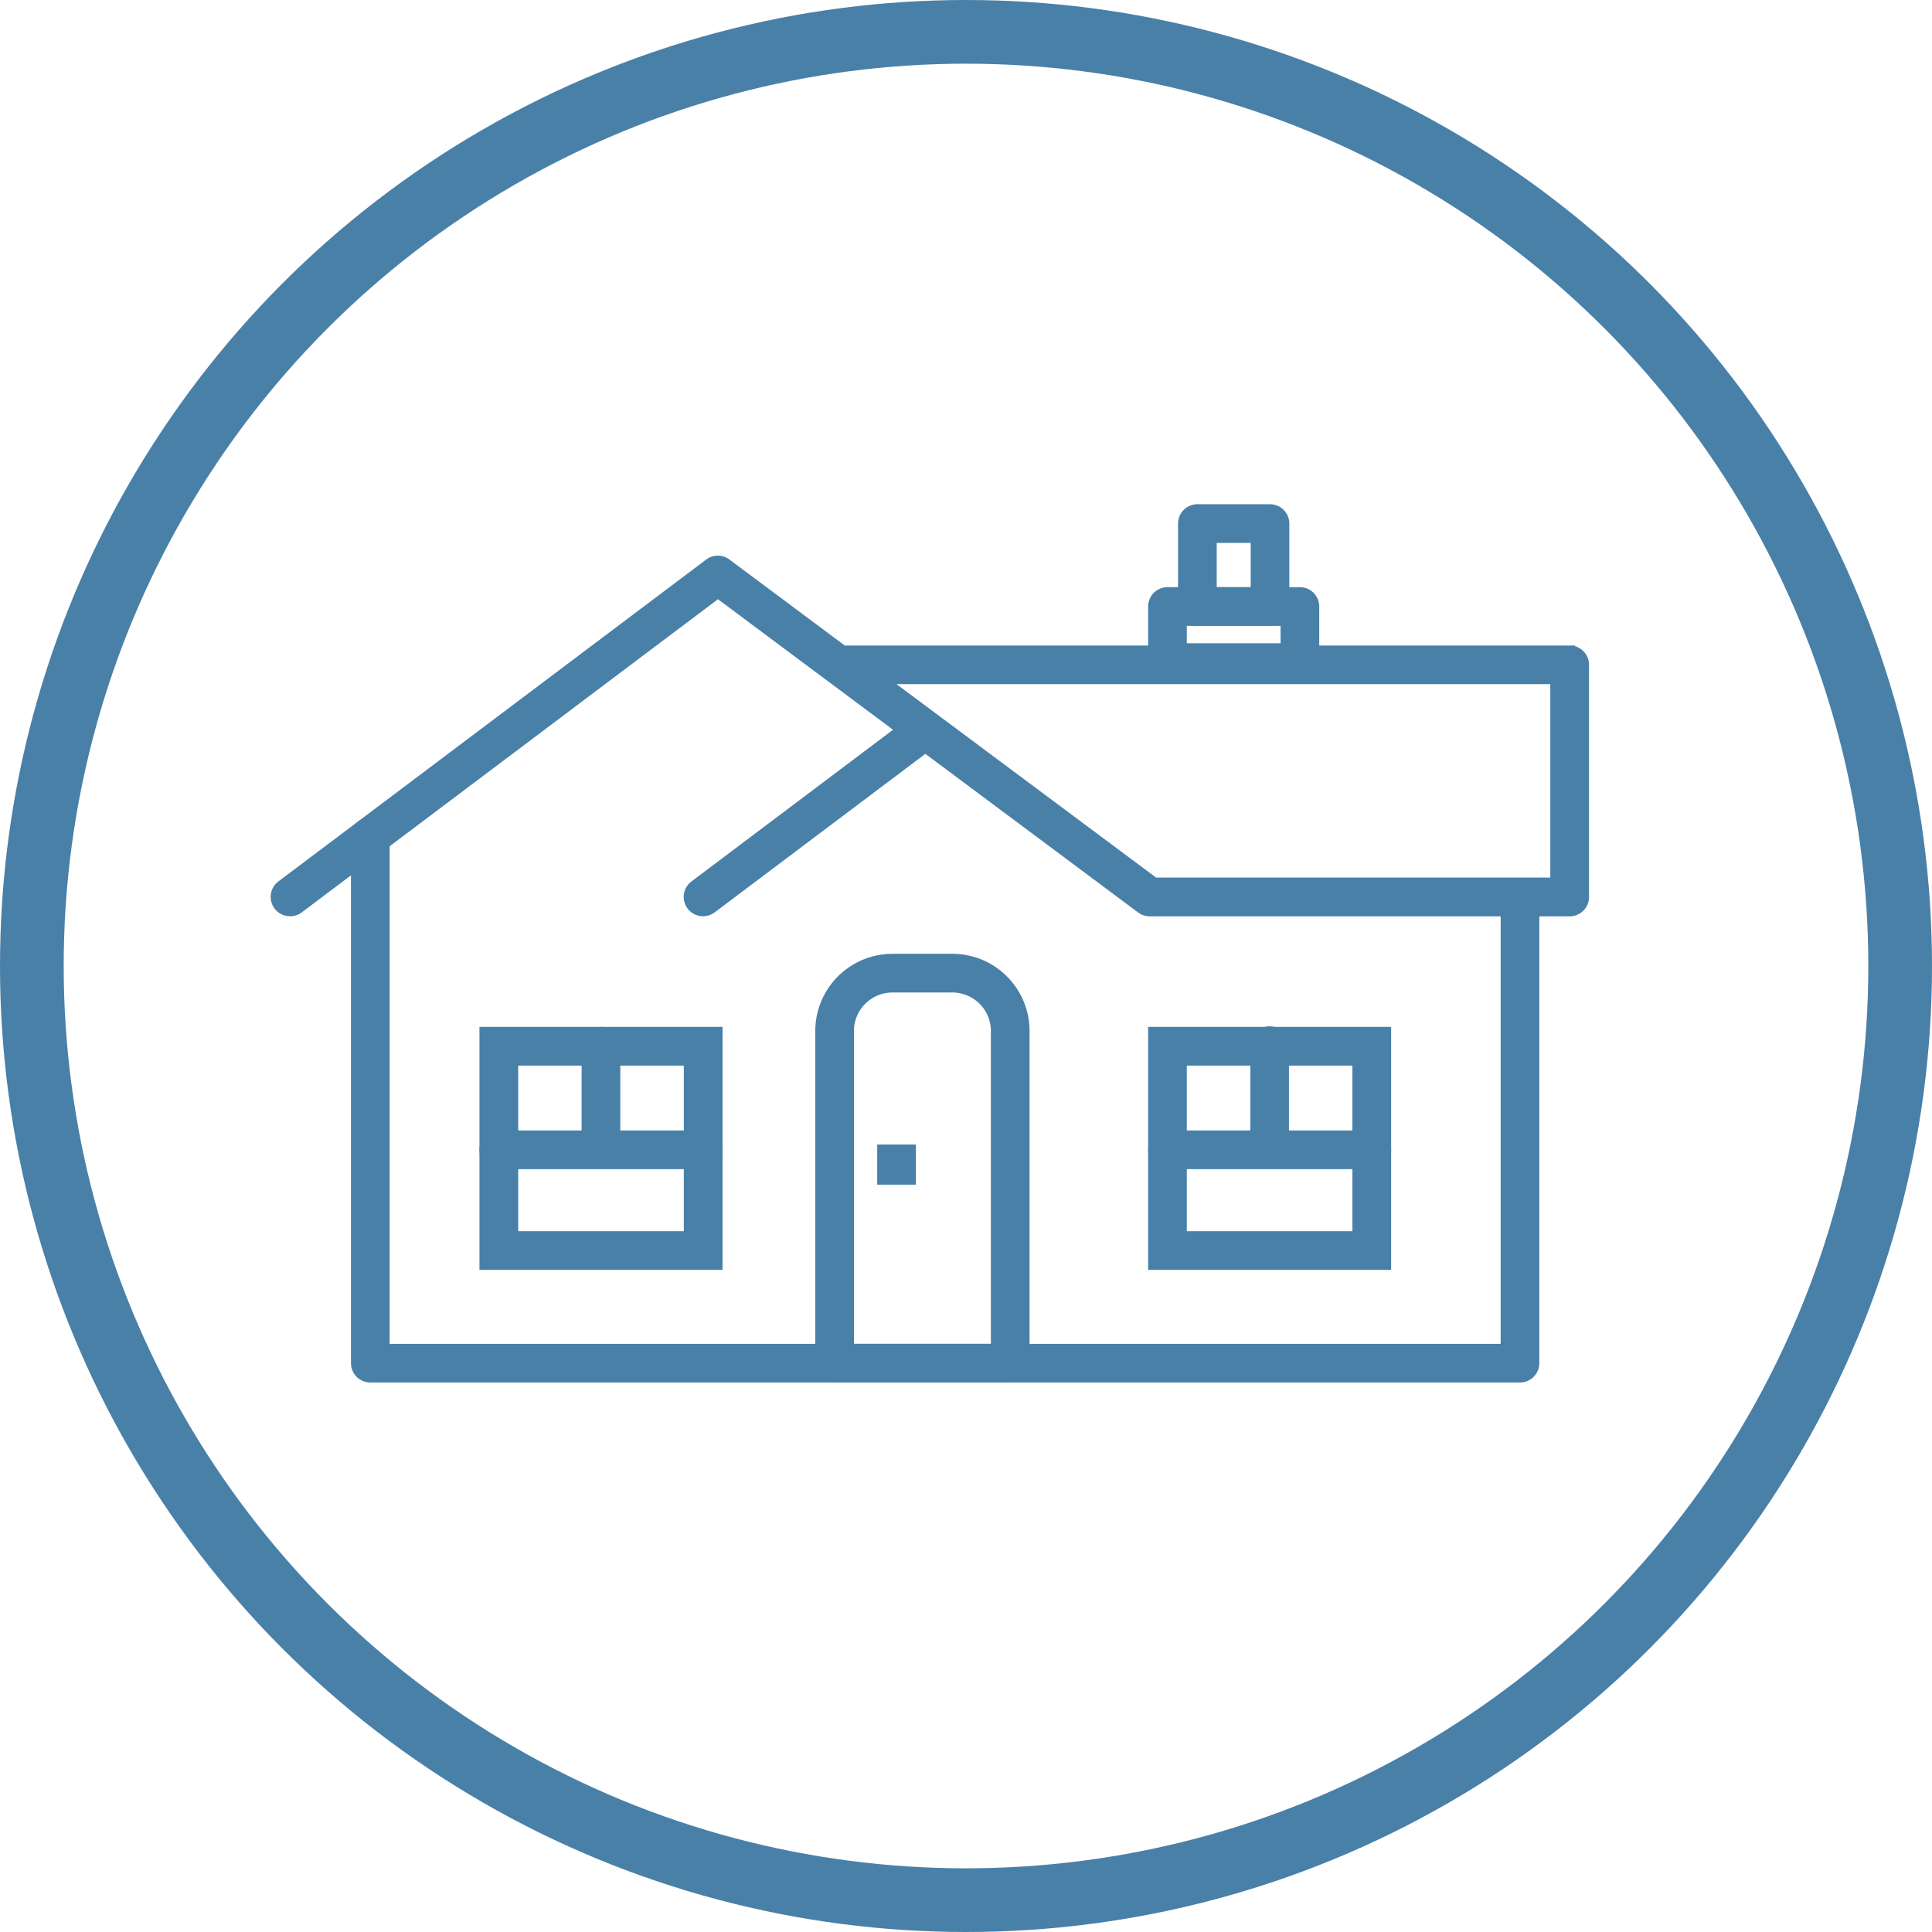 <?xml version="1.0" encoding="UTF-8"?> <svg xmlns="http://www.w3.org/2000/svg" width="91" height="91" viewBox="0 0 91 91"><g id="Icon_Clubhouse_Blue" transform="translate(-351 -1677)"><g id="Ellipse_70" data-name="Ellipse 70" transform="translate(351 1677)" fill="none" stroke="#4980a8" stroke-width="3"><circle cx="45.5" cy="45.5" r="45.5" stroke="none"></circle><circle cx="45.5" cy="45.5" r="44" fill="none"></circle></g><g id="Group_372" data-name="Group 372" transform="translate(-1243.017 -1035.914)"><g id="Group_375" data-name="Group 375"><g id="Group_374" data-name="Group 374"><g id="Group_373" data-name="Group 373"><g id="Group_372-2" data-name="Group 372"><path id="Path_1499" data-name="Path 1499" d="M1627.135,2755.82a.66.66,0,0,1-.4-1.188l10.468-7.877a.661.661,0,0,1,.795,1.056l-10.469,7.877A.659.659,0,0,1,1627.135,2755.82Z" fill="#4980a8" stroke="#4980a8" stroke-width="0.5"></path></g></g></g></g><g id="Group_379" data-name="Group 379"><g id="Group_378" data-name="Group 378"><g id="Group_377" data-name="Group 377"><g id="Group_376" data-name="Group 376"><path id="Path_1500" data-name="Path 1500" d="M1607.678,2755.82a.661.661,0,0,1-.4-1.188l20.153-15.163a.66.66,0,0,1,.793,0l5.5,4.1h34.229a.66.66,0,0,1,.66.661v10.934a.66.66,0,0,1-.66.66h-19.784a.659.659,0,0,1-.394-.131l-14.657-10.927-.015-.011-5.27-3.929-19.757,14.866A.661.661,0,0,1,1607.678,2755.82Zm40.71-1.321h18.9v-9.612h-31.8Z" fill="#4980a8" stroke="#4980a8" stroke-width="0.5"></path></g></g></g></g><g id="Group_383" data-name="Group 383"><g id="Group_382" data-name="Group 382"><g id="Group_381" data-name="Group 381"><g id="Group_380" data-name="Group 380"><path id="Path_1501" data-name="Path 1501" d="M1655.244,2744.785h-6.238a.661.661,0,0,1-.661-.661v-2.642a.661.661,0,0,1,.661-.661h6.238a.661.661,0,0,1,.661.661v2.642A.661.661,0,0,1,1655.244,2744.785Zm-5.577-1.322h4.916v-1.32h-4.916Z" fill="#4980a8" stroke="#4980a8" stroke-width="0.5"></path></g></g></g></g><g id="Group_387" data-name="Group 387"><g id="Group_386" data-name="Group 386"><g id="Group_385" data-name="Group 385"><g id="Group_384" data-name="Group 384"><path id="Path_1502" data-name="Path 1502" d="M1653.835,2742.143h-3.419a.661.661,0,0,1-.661-.661v-3.907a.661.661,0,0,1,.661-.661h3.419a.661.661,0,0,1,.661.661v3.907A.661.661,0,0,1,1653.835,2742.143Zm-2.759-1.322h2.1v-2.585h-2.1Z" fill="#4980a8" stroke="#4980a8" stroke-width="0.5"></path></g></g></g></g><g id="Group_391" data-name="Group 391"><g id="Group_390" data-name="Group 390"><g id="Group_389" data-name="Group 389"><g id="Group_388" data-name="Group 388"><path id="Path_1503" data-name="Path 1503" d="M1665.611,2777.781h-54.152a.661.661,0,0,1-.661-.661v-24.805a.661.661,0,0,1,1.322,0v24.145h52.83v-21.126a.661.661,0,1,1,1.321,0v21.786A.66.66,0,0,1,1665.611,2777.781Z" fill="#4980a8" stroke="#4980a8" stroke-width="0.5"></path></g></g></g></g><g id="Group_395" data-name="Group 395"><g id="Group_394" data-name="Group 394"><g id="Group_393" data-name="Group 393"><g id="Group_392" data-name="Group 392"><path id="Path_1504" data-name="Path 1504" d="M1641.6,2777.781h-8.271a.661.661,0,0,1-.661-.661v-15.647a3.387,3.387,0,0,1,3.383-3.383h2.827a3.387,3.387,0,0,1,3.383,3.383v15.647A.661.661,0,0,1,1641.6,2777.781Zm-7.611-1.321h6.95v-14.987a2.063,2.063,0,0,0-2.061-2.061h-2.827a2.064,2.064,0,0,0-2.062,2.061Z" fill="#4980a8" stroke="#4980a8" stroke-width="0.5"></path></g></g></g></g><g id="Group_399" data-name="Group 399"><g id="Group_398" data-name="Group 398"><g id="Group_397" data-name="Group 397"><g id="Group_396" data-name="Group 396"><path id="Path_1505" data-name="Path 1505" d="M1659.292,2772.478h-10.947v-10.946h10.947Zm-9.625-1.322h8.3v-8.3h-8.3Z" fill="#4980a8" stroke="#4980a8" stroke-width="0.5"></path></g></g></g></g><g id="Group_403" data-name="Group 403"><g id="Group_402" data-name="Group 402"><g id="Group_401" data-name="Group 401"><g id="Group_400" data-name="Group 400"><rect id="Rectangle_290" data-name="Rectangle 290" width="1.322" height="1.391" transform="translate(1635.585 2767.072)" fill="#4980a8" stroke="#4980a8" stroke-width="0.5"></rect></g></g></g></g><g id="Group_407" data-name="Group 407"><g id="Group_406" data-name="Group 406"><g id="Group_405" data-name="Group 405"><g id="Group_404" data-name="Group 404"><path id="Path_1506" data-name="Path 1506" d="M1653.818,2767.666a.66.66,0,0,1-.66-.661v-4.812a.661.661,0,1,1,1.321,0V2767A.661.661,0,0,1,1653.818,2767.666Z" fill="#4980a8" stroke="#4980a8" stroke-width="0.5"></path></g></g></g></g><g id="Group_411" data-name="Group 411"><g id="Group_410" data-name="Group 410"><g id="Group_409" data-name="Group 409"><g id="Group_408" data-name="Group 408"><path id="Path_1507" data-name="Path 1507" d="M1658.631,2767.733h-9.625a.661.661,0,1,1,0-1.322h9.625a.661.661,0,1,1,0,1.322Z" fill="#4980a8" stroke="#4980a8" stroke-width="0.5"></path></g></g></g></g><g id="Group_415" data-name="Group 415"><g id="Group_414" data-name="Group 414"><g id="Group_413" data-name="Group 413"><g id="Group_412" data-name="Group 412"><path id="Path_1508" data-name="Path 1508" d="M1627.8,2772.478H1616.85v-10.946H1627.8Zm-9.625-1.322h8.3v-8.3h-8.3Z" fill="#4980a8" stroke="#4980a8" stroke-width="0.5"></path></g></g></g></g><g id="Group_419" data-name="Group 419"><g id="Group_418" data-name="Group 418"><g id="Group_417" data-name="Group 417"><g id="Group_416" data-name="Group 416"><path id="Path_1509" data-name="Path 1509" d="M1622.323,2767.666a.661.661,0,0,1-.661-.661v-4.812a.661.661,0,1,1,1.322,0V2767A.661.661,0,0,1,1622.323,2767.666Z" fill="#4980a8" stroke="#4980a8" stroke-width="0.5"></path></g></g></g></g><g id="Group_423" data-name="Group 423"><g id="Group_422" data-name="Group 422"><g id="Group_421" data-name="Group 421"><g id="Group_420" data-name="Group 420"><path id="Path_1510" data-name="Path 1510" d="M1627.135,2767.733h-9.624a.661.661,0,1,1,0-1.322h9.624a.661.661,0,1,1,0,1.322Z" fill="#4980a8" stroke="#4980a8" stroke-width="0.5"></path></g></g></g></g></g></g></svg> 